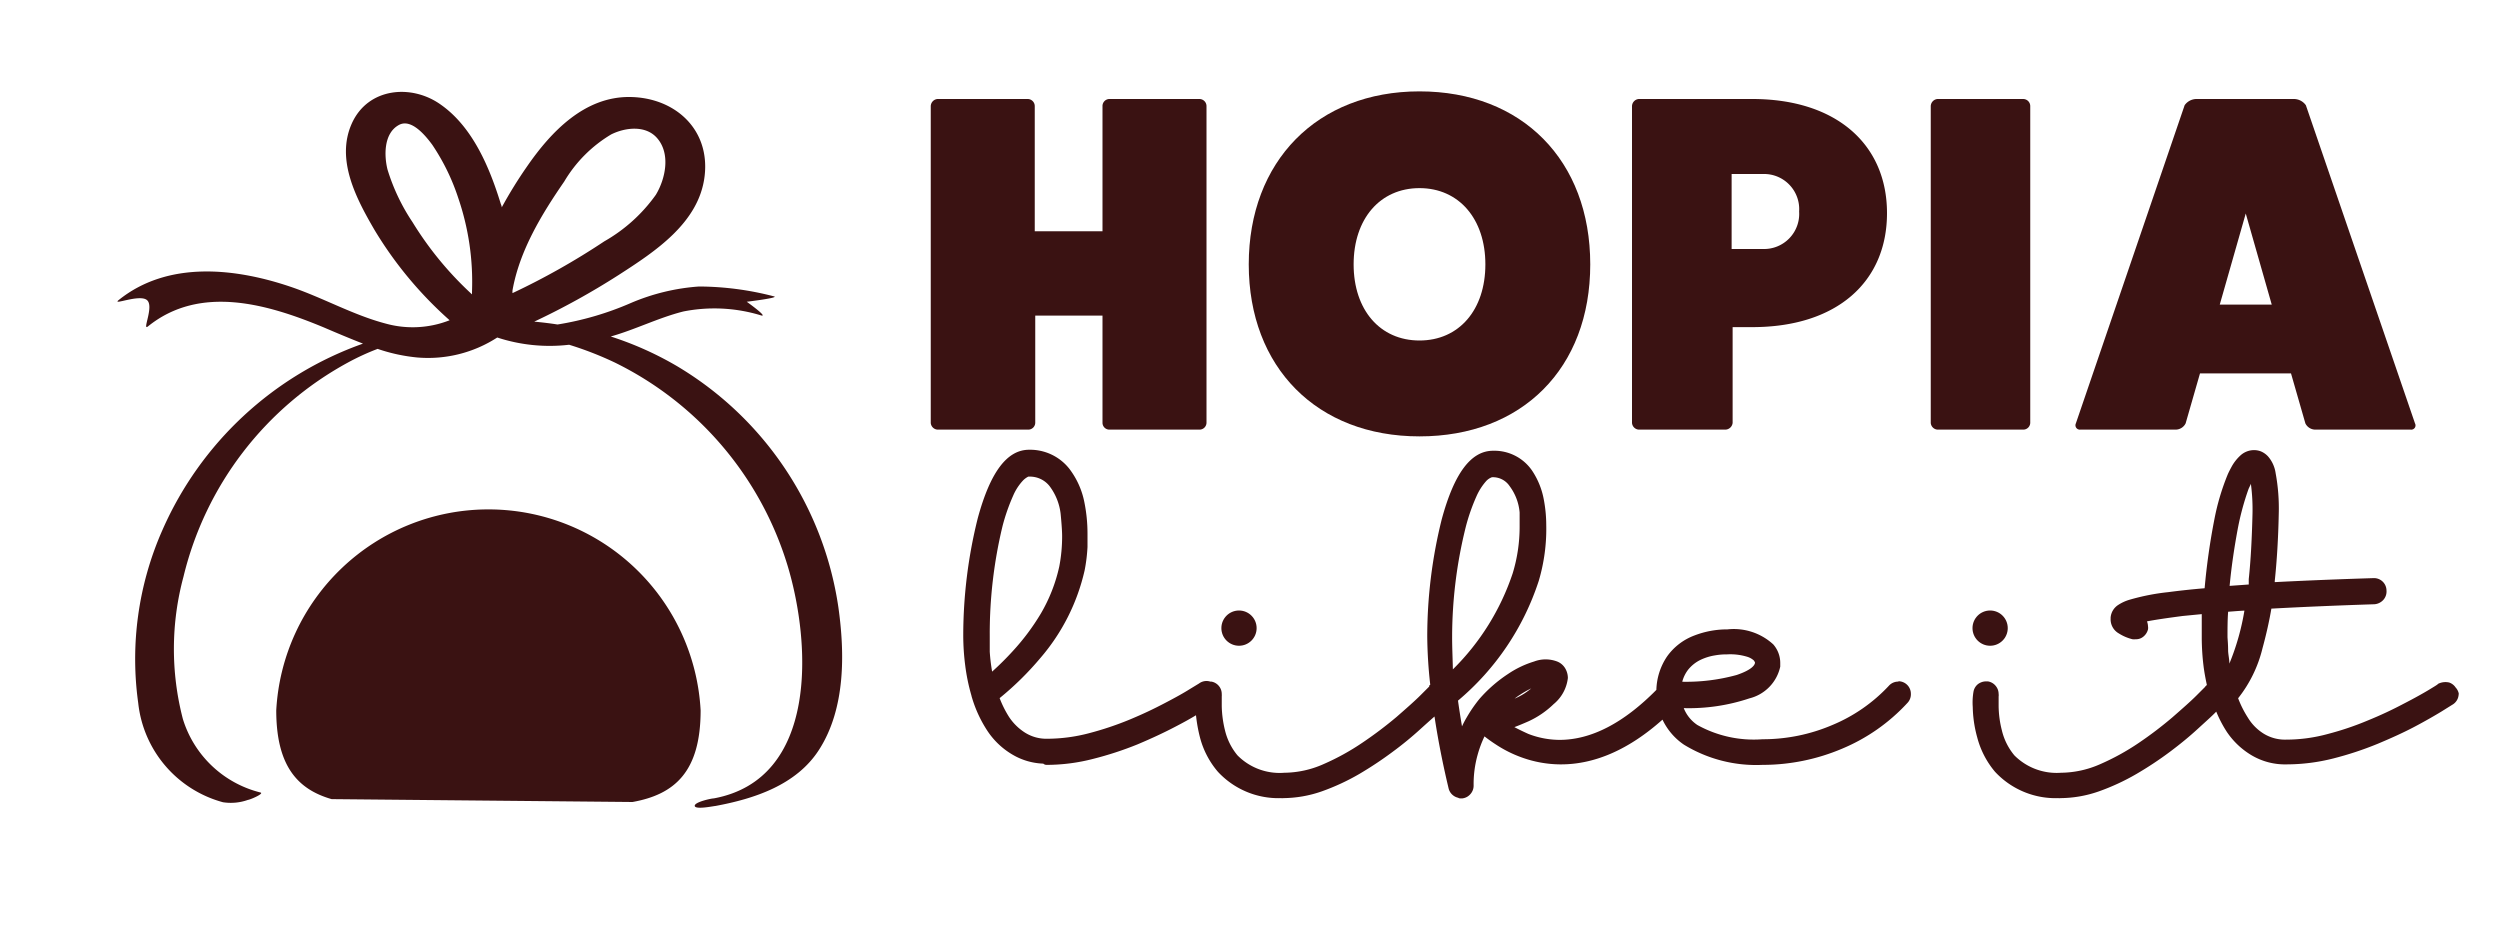 <svg id="Layer_1" data-name="Layer 1" xmlns="http://www.w3.org/2000/svg" viewBox="0 0 200 75"><defs><style>.cls-1{fill:#3a1212;}</style></defs><path class="cls-1" d="M151.88,54.53h-.07a1,1,0,0,0-.69.32A13,13,0,0,1,146.59,58,14.13,14.13,0,0,1,141,59.14,9.28,9.28,0,0,1,135.79,58a2.92,2.92,0,0,1-1.09-1.35,15.25,15.25,0,0,0,5.25-.78,3.35,3.35,0,0,0,2.47-2.54c0-.11,0-.21,0-.3a2.25,2.25,0,0,0-.56-1.48,4.67,4.67,0,0,0-3.66-1.2,7.28,7.28,0,0,0-2.65.49,4.71,4.71,0,0,0-2.18,1.67,5,5,0,0,0-.86,2.68c-2.61,2.64-5.2,4-7.75,4a7,7,0,0,1-2.5-.48q-.64-.29-1.11-.54c.35-.13.73-.29,1.14-.47a7.18,7.18,0,0,0,2-1.37,3.17,3.17,0,0,0,1.14-2.09,1.53,1.53,0,0,0-.19-.73,1.29,1.29,0,0,0-.67-.59,2.59,2.59,0,0,0-1.84,0,7.74,7.74,0,0,0-2.09,1,11.13,11.13,0,0,0-2.29,2,11.36,11.36,0,0,0-1,1.45,7.37,7.37,0,0,0-.39.74c-.12-.71-.23-1.4-.32-2.06a21,21,0,0,0,6.46-9.58A14.61,14.61,0,0,0,123.7,42a11.07,11.07,0,0,0-.22-2.16,6.15,6.15,0,0,0-.94-2.23,3.66,3.66,0,0,0-3.09-1.55c-1.77,0-3.11,1.79-4.11,5.48a38.74,38.74,0,0,0-1.16,9.38,36.76,36.76,0,0,0,.24,3.86.27.27,0,0,0-.08.07.18.18,0,0,0,0,.07l-.33.33-.37.37c-.48.48-1.18,1.09-1.91,1.73A32,32,0,0,1,109,59.41a19.14,19.14,0,0,1-3.14,1.73,7.87,7.87,0,0,1-3.11.68A4.74,4.74,0,0,1,99,60.43a4.91,4.91,0,0,1-1-2,8.73,8.73,0,0,1-.26-1.94c0-.47,0-.73,0-.77a1.36,1.36,0,0,0,0-.2,1,1,0,0,0-.22-.63,1,1,0,0,0-.6-.36l-.09,0a1,1,0,0,0-.31-.05,1,1,0,0,0-.6.2l-.74.45c-.46.29-1.08.64-2,1.12s-1.67.84-2.79,1.31a25.21,25.21,0,0,1-3.28,1.1,13.24,13.24,0,0,1-3.32.44A3.21,3.21,0,0,1,82,58.61a4.27,4.27,0,0,1-1.28-1.26,8.4,8.4,0,0,1-.75-1.5,24.17,24.17,0,0,0,3.27-3.22,16.23,16.23,0,0,0,3.53-7A13.14,13.14,0,0,0,87,43.76c0-.57,0-.92,0-1.07a12.64,12.64,0,0,0-.25-2.51,6.46,6.46,0,0,0-1.22-2.7,4,4,0,0,0-3.2-1.5c-1.77,0-3.11,1.79-4.11,5.48a38.76,38.76,0,0,0-1.16,9.39,19.09,19.09,0,0,0,.16,2.41,15.52,15.52,0,0,0,.49,2.37,2.18,2.18,0,0,0,.06.22,10.07,10.07,0,0,0,1.23,2.63,6.12,6.12,0,0,0,2,1.89,5.18,5.18,0,0,0,2.46.72.4.4,0,0,0,.26.1,14.91,14.91,0,0,0,3.73-.48A27,27,0,0,0,91,59.55c1.16-.49,2.14-.95,3-1.4q.95-.49,1.68-.93A12,12,0,0,0,96,59a6.89,6.89,0,0,0,1.43,2.74,6.6,6.6,0,0,0,5.07,2.11.37.37,0,0,0,.15,0,9.54,9.54,0,0,0,3.09-.54,17.85,17.85,0,0,0,3-1.39,29.6,29.6,0,0,0,2.68-1.78,27.14,27.14,0,0,0,2.22-1.82c.43-.39.81-.73,1.12-1,.28,1.86.66,3.79,1.13,5.76a1,1,0,0,0,.36.55,1,1,0,0,0,.4.19.3.3,0,0,0,.19.05H117a1,1,0,0,0,.63-.34,1,1,0,0,0,.26-.67,8.75,8.75,0,0,1,.31-2.44,8.93,8.93,0,0,1,.56-1.51c.24.19.54.41.88.63a9.71,9.71,0,0,0,2.14,1.07,9.23,9.23,0,0,0,3,.54h.1c2.72,0,5.45-1.2,8.12-3.58a5,5,0,0,0,1.71,2A11.06,11.06,0,0,0,141,61.19h0a16.28,16.28,0,0,0,6.38-1.3,14.9,14.9,0,0,0,5.2-3.64,1,1,0,0,0,.29-.75,1,1,0,0,0-1-1Zm-13.71-2.18a4.6,4.6,0,0,1,1.6.19,1.38,1.38,0,0,1,.54.3.83.83,0,0,1,.09.16c0,.2-.26.59-1.47,1a15.26,15.26,0,0,1-4.35.54,2.72,2.72,0,0,1,.46-.95,2.88,2.88,0,0,1,1-.8,4.2,4.2,0,0,1,1.16-.36A5.33,5.33,0,0,1,138.17,52.35ZM122.5,55.07a5.08,5.08,0,0,1-1.33.82l0,0a4.83,4.83,0,0,1,.45-.32A7.8,7.8,0,0,1,122.5,55.07ZM116.17,51a36.52,36.52,0,0,1,1.09-8.84,15.46,15.46,0,0,1,.85-2.44,4.66,4.66,0,0,1,.79-1.24,1.17,1.17,0,0,1,.45-.3h0a1.6,1.6,0,0,1,1.42.71,4.1,4.1,0,0,1,.8,2.11c0,.7,0,1.07,0,1.11a12.72,12.72,0,0,1-.55,3.74,19.44,19.44,0,0,1-4.79,7.7C116.21,52.63,116.17,51.79,116.17,51ZM82.26,38.13h.07a2,2,0,0,1,1.62.74,4.53,4.53,0,0,1,.9,2.23c.08.82.12,1.43.12,1.81a12.73,12.73,0,0,1-.23,2.42,12.92,12.92,0,0,1-1.47,3.75,18.11,18.11,0,0,1-2.24,3,23.23,23.23,0,0,1-1.66,1.65,15,15,0,0,1-.19-1.59l0-.35c0-.45,0-.74,0-.88A36.67,36.67,0,0,1,80.2,42.1a15.46,15.46,0,0,1,.85-2.44,4.19,4.19,0,0,1,.8-1.23A1.6,1.6,0,0,1,82.26,38.13Z"/><path class="cls-1" d="M196.45,55v0a1,1,0,0,0-.52-.4,1.33,1.33,0,0,0-.87.1l-.08.07c-.08.06-.31.2-.69.43s-1.16.67-2,1.1a30.87,30.87,0,0,1-2.8,1.31,23.67,23.67,0,0,1-3.27,1.11,12.64,12.64,0,0,1-3.32.45,3.26,3.26,0,0,1-1.81-.48,3.86,3.86,0,0,1-1.26-1.28,8.34,8.34,0,0,1-.78-1.55,10.37,10.37,0,0,0,1.95-4c.3-1.1.54-2.17.71-3.17,2.39-.13,5.15-.25,8.24-.35a1.07,1.07,0,0,0,.7-.33,1,1,0,0,0,.27-.76,1,1,0,0,0-1.05-1h0c-2.57.08-5.15.18-7.89.32v-.09c.17-1.61.28-3.4.32-5.36a15.44,15.44,0,0,0-.25-3.27,2.6,2.6,0,0,0-.61-1.34,1.66,1.66,0,0,0-.57-.4,1.52,1.52,0,0,0-.51-.1,1.61,1.61,0,0,0-1.14.44,3.5,3.5,0,0,0-.66.83c-.16.29-.27.51-.34.67a18.75,18.75,0,0,0-1.07,3.6,53.29,53.29,0,0,0-.78,5.51c-1.09.09-2.07.2-2.9.31a17.78,17.78,0,0,0-3.11.61,3.44,3.44,0,0,0-.91.42,1.33,1.33,0,0,0-.6,1v.1a1.29,1.29,0,0,0,.65,1.17,3.66,3.66,0,0,0,1.1.47,1.24,1.24,0,0,0,.25,0,.91.91,0,0,0,.62-.21,1.08,1.08,0,0,0,.37-.58.8.8,0,0,0,0-.25,1.23,1.23,0,0,0-.08-.39c.6-.12,1.55-.26,2.84-.43l1.54-.15c0,.62,0,1.24,0,1.86a19.16,19.16,0,0,0,.16,2.43c.06.43.14.87.25,1.38l-.09.08a.18.18,0,0,0-.05.07l-.33.33-.37.37c-.48.48-1.18,1.09-1.91,1.73a30.47,30.47,0,0,1-2.71,2.06A19,19,0,0,1,168,61.14a7.92,7.92,0,0,1-3.12.68,4.77,4.77,0,0,1-3.73-1.39,4.88,4.88,0,0,1-1-2,8.18,8.18,0,0,1-.26-1.94v-.77a.68.68,0,0,0,0-.2,1,1,0,0,0-.22-.63,1,1,0,0,0-.65-.38h-.14a1.1,1.1,0,0,0-.63.21,1,1,0,0,0-.37.61,5.06,5.06,0,0,0-.06,1.23,9.73,9.73,0,0,0,.36,2.44,7,7,0,0,0,1.42,2.74,6.61,6.61,0,0,0,5.07,2.11.4.4,0,0,0,.15,0,9.45,9.45,0,0,0,3.09-.54,17.85,17.85,0,0,0,3-1.39,28.38,28.38,0,0,0,2.69-1.78c.76-.57,1.49-1.16,2.21-1.82s1.11-1,1.49-1.39a9.71,9.71,0,0,0,.84,1.61,6.22,6.22,0,0,0,2,1.89,5.24,5.24,0,0,0,2.79.72,15.23,15.23,0,0,0,3.72-.47,26.37,26.37,0,0,0,3.55-1.17c1.17-.49,2.15-.94,3-1.39s1.61-.89,2.12-1.2l.8-.5.13-.08a1,1,0,0,0,.4-.54,1.39,1.39,0,0,0,.05-.32A1,1,0,0,0,196.45,55Zm-16.9-6.13a19.42,19.42,0,0,1-1.2,4.22c0-.34-.08-.65-.1-1,0-.6-.05-1-.05-1.15,0-.66,0-1.34.05-2C178.67,48.91,179.1,48.87,179.55,48.85Zm-1.18-2c.14-1.5.36-3,.65-4.56a21.21,21.21,0,0,1,.87-3.21l.19-.4v.08a15.62,15.62,0,0,1,.12,2.33c-.05,2-.14,3.73-.3,5.22,0,.15,0,.29,0,.43Z"/><circle class="cls-1" cx="99.12" cy="50.25" r="1.41"/><circle class="cls-1" cx="159.21" cy="50.25" r="1.41"/><path class="cls-1" d="M26.53,63.93c-2.75-.79-4.43-2.69-4.43-7.1a17,17,0,0,1,33.95,0c0,4.93-2.1,6.73-5.45,7.33"/><path class="cls-1" d="M67.07,48.58A27,27,0,0,0,54.21,29.32a26.4,26.4,0,0,0-5.35-2.4h0c2-.57,3.82-1.5,5.8-2a12.75,12.75,0,0,1,6.25.32c.54.12-1.17-1.1-1.17-1.1s2.65-.32,2.18-.43a24.11,24.11,0,0,0-6-.79,16.87,16.87,0,0,0-5.45,1.32,24.3,24.3,0,0,1-5.87,1.72c-.62-.1-1.24-.17-1.86-.23A59.12,59.12,0,0,0,49.49,22c2.9-1.87,6.44-4.17,6.88-7.92s-2.39-6.29-6-6.32-6.29,2.77-8.23,5.59a35,35,0,0,0-2,3.24c0-.11-.06-.22-.09-.32-.88-2.86-2.23-6.09-4.76-7.88C32.94,6.69,29.43,7,28.14,9.89s.36,6,1.83,8.52a31,31,0,0,0,6,7.21,8.06,8.06,0,0,1-5.1.27c-2.63-.69-5.05-2.08-7.63-2.95C18.78,21.43,13.42,20.85,9.5,24c-.6.48,1.64-.49,2.25,0s-.42,2.52.09,2.11c4.19-3.38,9.61-1.77,14.08.09,1,.43,2.07.88,3.12,1.29A27.58,27.58,0,0,0,13,42.39a25.51,25.51,0,0,0-1.94,13.87,9.25,9.25,0,0,0,6.78,7.92,4.09,4.09,0,0,0,2-.19c.13,0,1.32-.5,1-.59a8.69,8.69,0,0,1-6.21-5.88,22.21,22.21,0,0,1,.05-11.39A26.6,26.6,0,0,1,27.84,29a19.47,19.47,0,0,1,2.37-1.09,13.75,13.75,0,0,0,3.19.69A10.17,10.17,0,0,0,39.78,27a13.44,13.44,0,0,0,5.75.58A27.12,27.12,0,0,1,49.18,29,26.74,26.74,0,0,1,63,45.23c1.9,6.27,2.46,17.09-5.89,18.64-.2,0-1.59.3-1.53.61s1.53,0,1.64,0c3.14-.58,6.51-1.69,8.31-4.51C67.64,56.68,67.59,52.27,67.07,48.58ZM45.14,14.52a10.77,10.77,0,0,1,3.76-3.77c1.13-.56,2.76-.75,3.67.3,1.09,1.25.67,3.25-.1,4.53a12.85,12.85,0,0,1-4.13,3.73A57.32,57.32,0,0,1,41,23.45a1.62,1.62,0,0,1,0-.22C41.56,20.05,43.34,17.13,45.14,14.52ZM33,17.77a15.91,15.91,0,0,1-2-4.21c-.28-1.13-.3-2.88.89-3.55,1-.58,2.16.85,2.69,1.57a17.18,17.18,0,0,1,2.08,4.26,20.7,20.7,0,0,1,1.1,7.49l0,.22A27.11,27.11,0,0,1,33,17.77Z"/><path class="cls-1" d="M95.94,7.92a.57.57,0,0,1,.58.58V33.83a.56.56,0,0,1-.58.54h-7.2a.55.55,0,0,1-.54-.54V25.25H82.82v8.58a.56.56,0,0,1-.58.54H75a.58.58,0,0,1-.54-.54V8.5A.59.59,0,0,1,75,7.92h7.2a.57.57,0,0,1,.58.58v10H88.2V8.5a.56.56,0,0,1,.54-.58Z"/><path class="cls-1" d="M113.56,34.91c-8.2,0-13.66-5.52-13.66-13.76s5.46-13.84,13.66-13.84,13.66,5.52,13.66,13.84S121.76,34.91,113.56,34.91Zm0-19.86c-3.16,0-5.27,2.46-5.27,6.1s2.11,6.09,5.27,6.09,5.27-2.45,5.27-6.09S116.71,15.05,113.56,15.05Z"/><path class="cls-1" d="M140.18,7.92c6.74,0,10.78,3.64,10.78,9.13s-4,9.12-10.78,9.12h-1.57v7.66a.6.6,0,0,1-.62.54H131.1a.58.58,0,0,1-.54-.54V8.5a.59.59,0,0,1,.54-.58Zm.88,12a2.81,2.81,0,0,0,2.87-3,2.81,2.81,0,0,0-2.87-3h-2.53v6Z"/><path class="cls-1" d="M161.84,7.92a.57.57,0,0,1,.58.58V33.83a.56.56,0,0,1-.58.54H155a.58.58,0,0,1-.54-.54V8.5a.59.59,0,0,1,.54-.58Z"/><path class="cls-1" d="M193.2,33.87a.34.34,0,0,1-.34.5h-7.62a.89.89,0,0,1-.81-.5l-1.15-4H176l-1.15,4a.9.9,0,0,1-.81.5h-7.62a.35.35,0,0,1-.35-.5l8.7-25.45a1.17,1.17,0,0,1,.92-.5h7.85a1.18,1.18,0,0,1,.93.5ZM179.66,17.08l-2.08,7.29h4.16Z"/></svg>